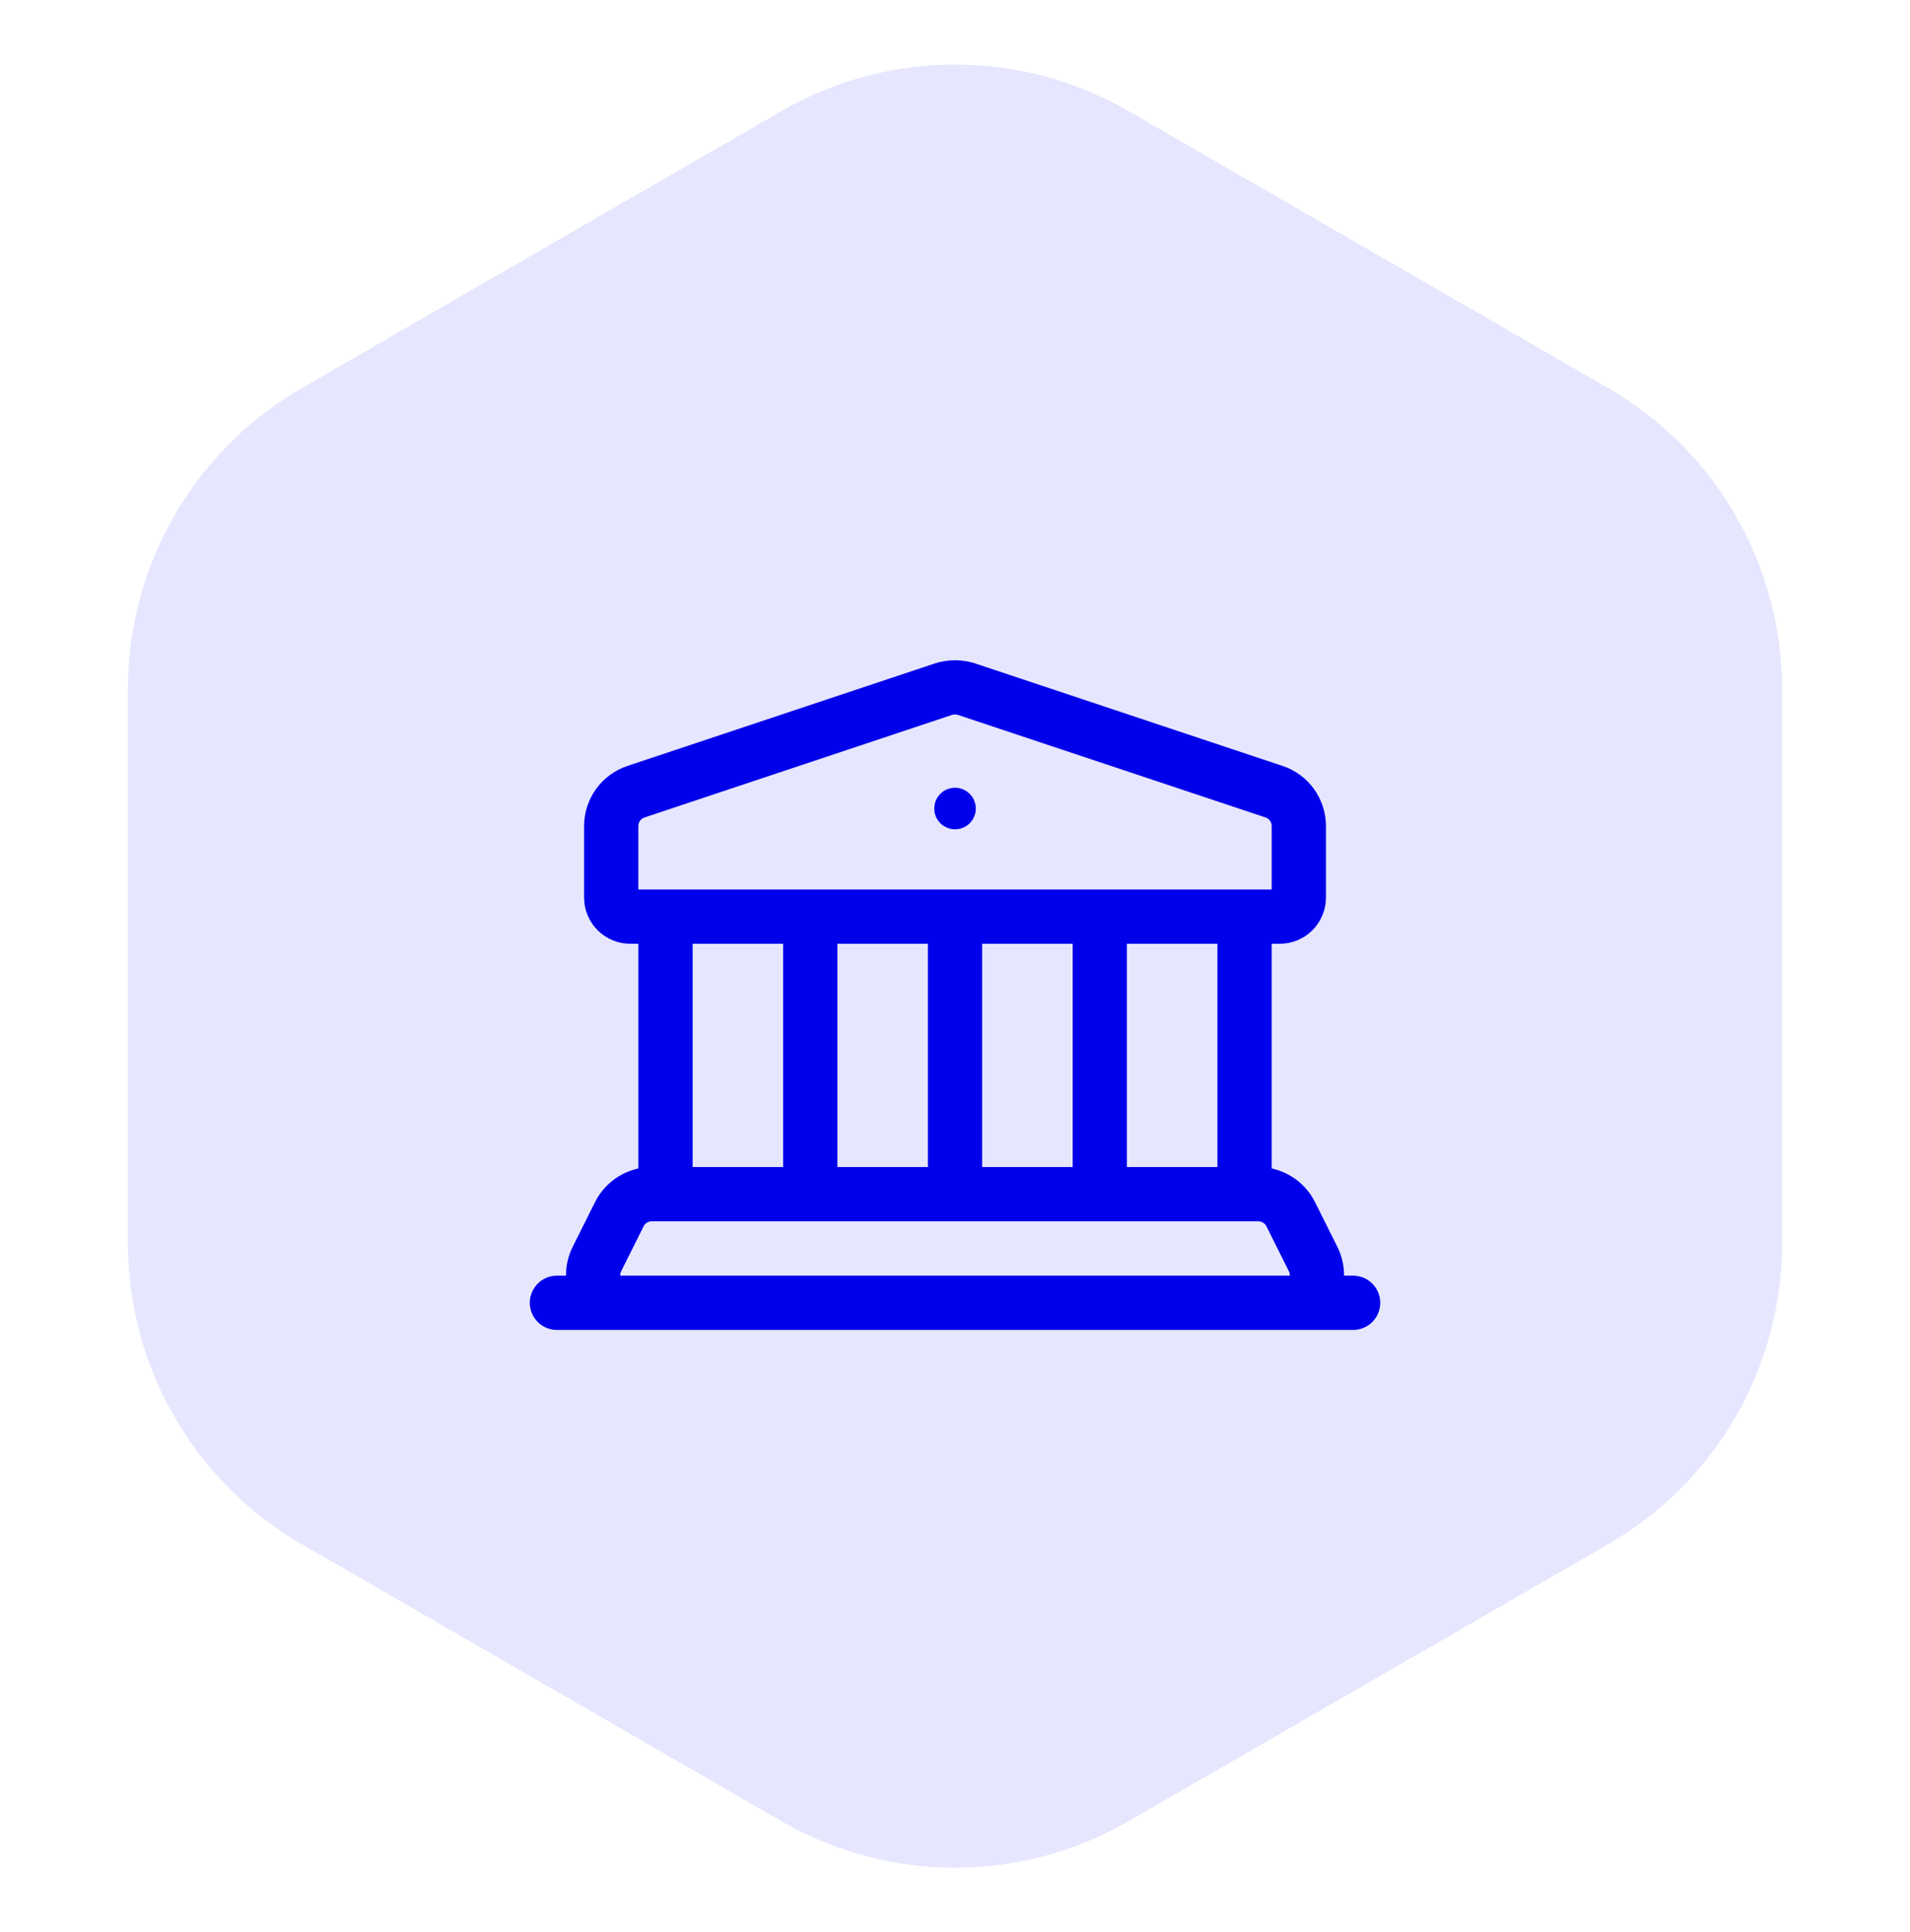 <svg width="88" height="89" viewBox="0 0 88 89" fill="none" xmlns="http://www.w3.org/2000/svg">
<path d="M36 83.881C40.95 86.739 47.05 86.739 52 83.881L74.105 71.119C79.055 68.261 82.105 62.979 82.105 57.262V31.738C82.105 26.021 79.055 20.739 74.105 17.881L52 5.119C47.05 2.261 40.95 2.261 36 5.119L13.895 17.881C8.944 20.739 5.895 26.021 5.895 31.738V57.262C5.895 62.979 8.944 68.261 13.895 71.119L36 83.881Z" fill="#E6E6FF"/>
<path d="M44 37.032C43.945 37.032 43.892 37.053 43.853 37.093C43.814 37.132 43.793 37.185 43.793 37.24C43.793 37.355 43.886 37.448 44.002 37.448C44.117 37.448 44.21 37.355 44.21 37.24C44.208 37.125 44.115 37.032 44 37.032" stroke="#0000EB" stroke-width="1.5" stroke-linecap="round" stroke-linejoin="round"/>
<path d="M30.662 55.003V42.219M57.34 42.219V55.003M37.332 42.219V55.003M44.001 42.219V55.003M50.671 42.219V55.003M62.342 60.005H25.66M58.961 42.219H29.042C28.808 42.22 28.584 42.128 28.419 41.963C28.254 41.798 28.161 41.574 28.161 41.341V38.046C28.162 37.329 28.621 36.692 29.302 36.465L43.444 31.75C43.806 31.63 44.197 31.63 44.558 31.75L58.701 36.465C59.381 36.692 59.84 37.329 59.841 38.046V41.341C59.841 41.574 59.748 41.798 59.583 41.963C59.418 42.128 59.194 42.22 58.961 42.219ZM57.977 55.003H30.025C29.394 55.004 28.817 55.361 28.535 55.925L27.504 57.986C27.388 58.217 27.328 58.473 27.328 58.731V60.005H60.675V58.731C60.675 58.473 60.614 58.217 60.498 57.986L59.468 55.925C59.185 55.361 58.608 55.004 57.977 55.003Z" stroke="#0000EB" stroke-width="2.5" stroke-linecap="round" stroke-linejoin="round"/>
</svg>
